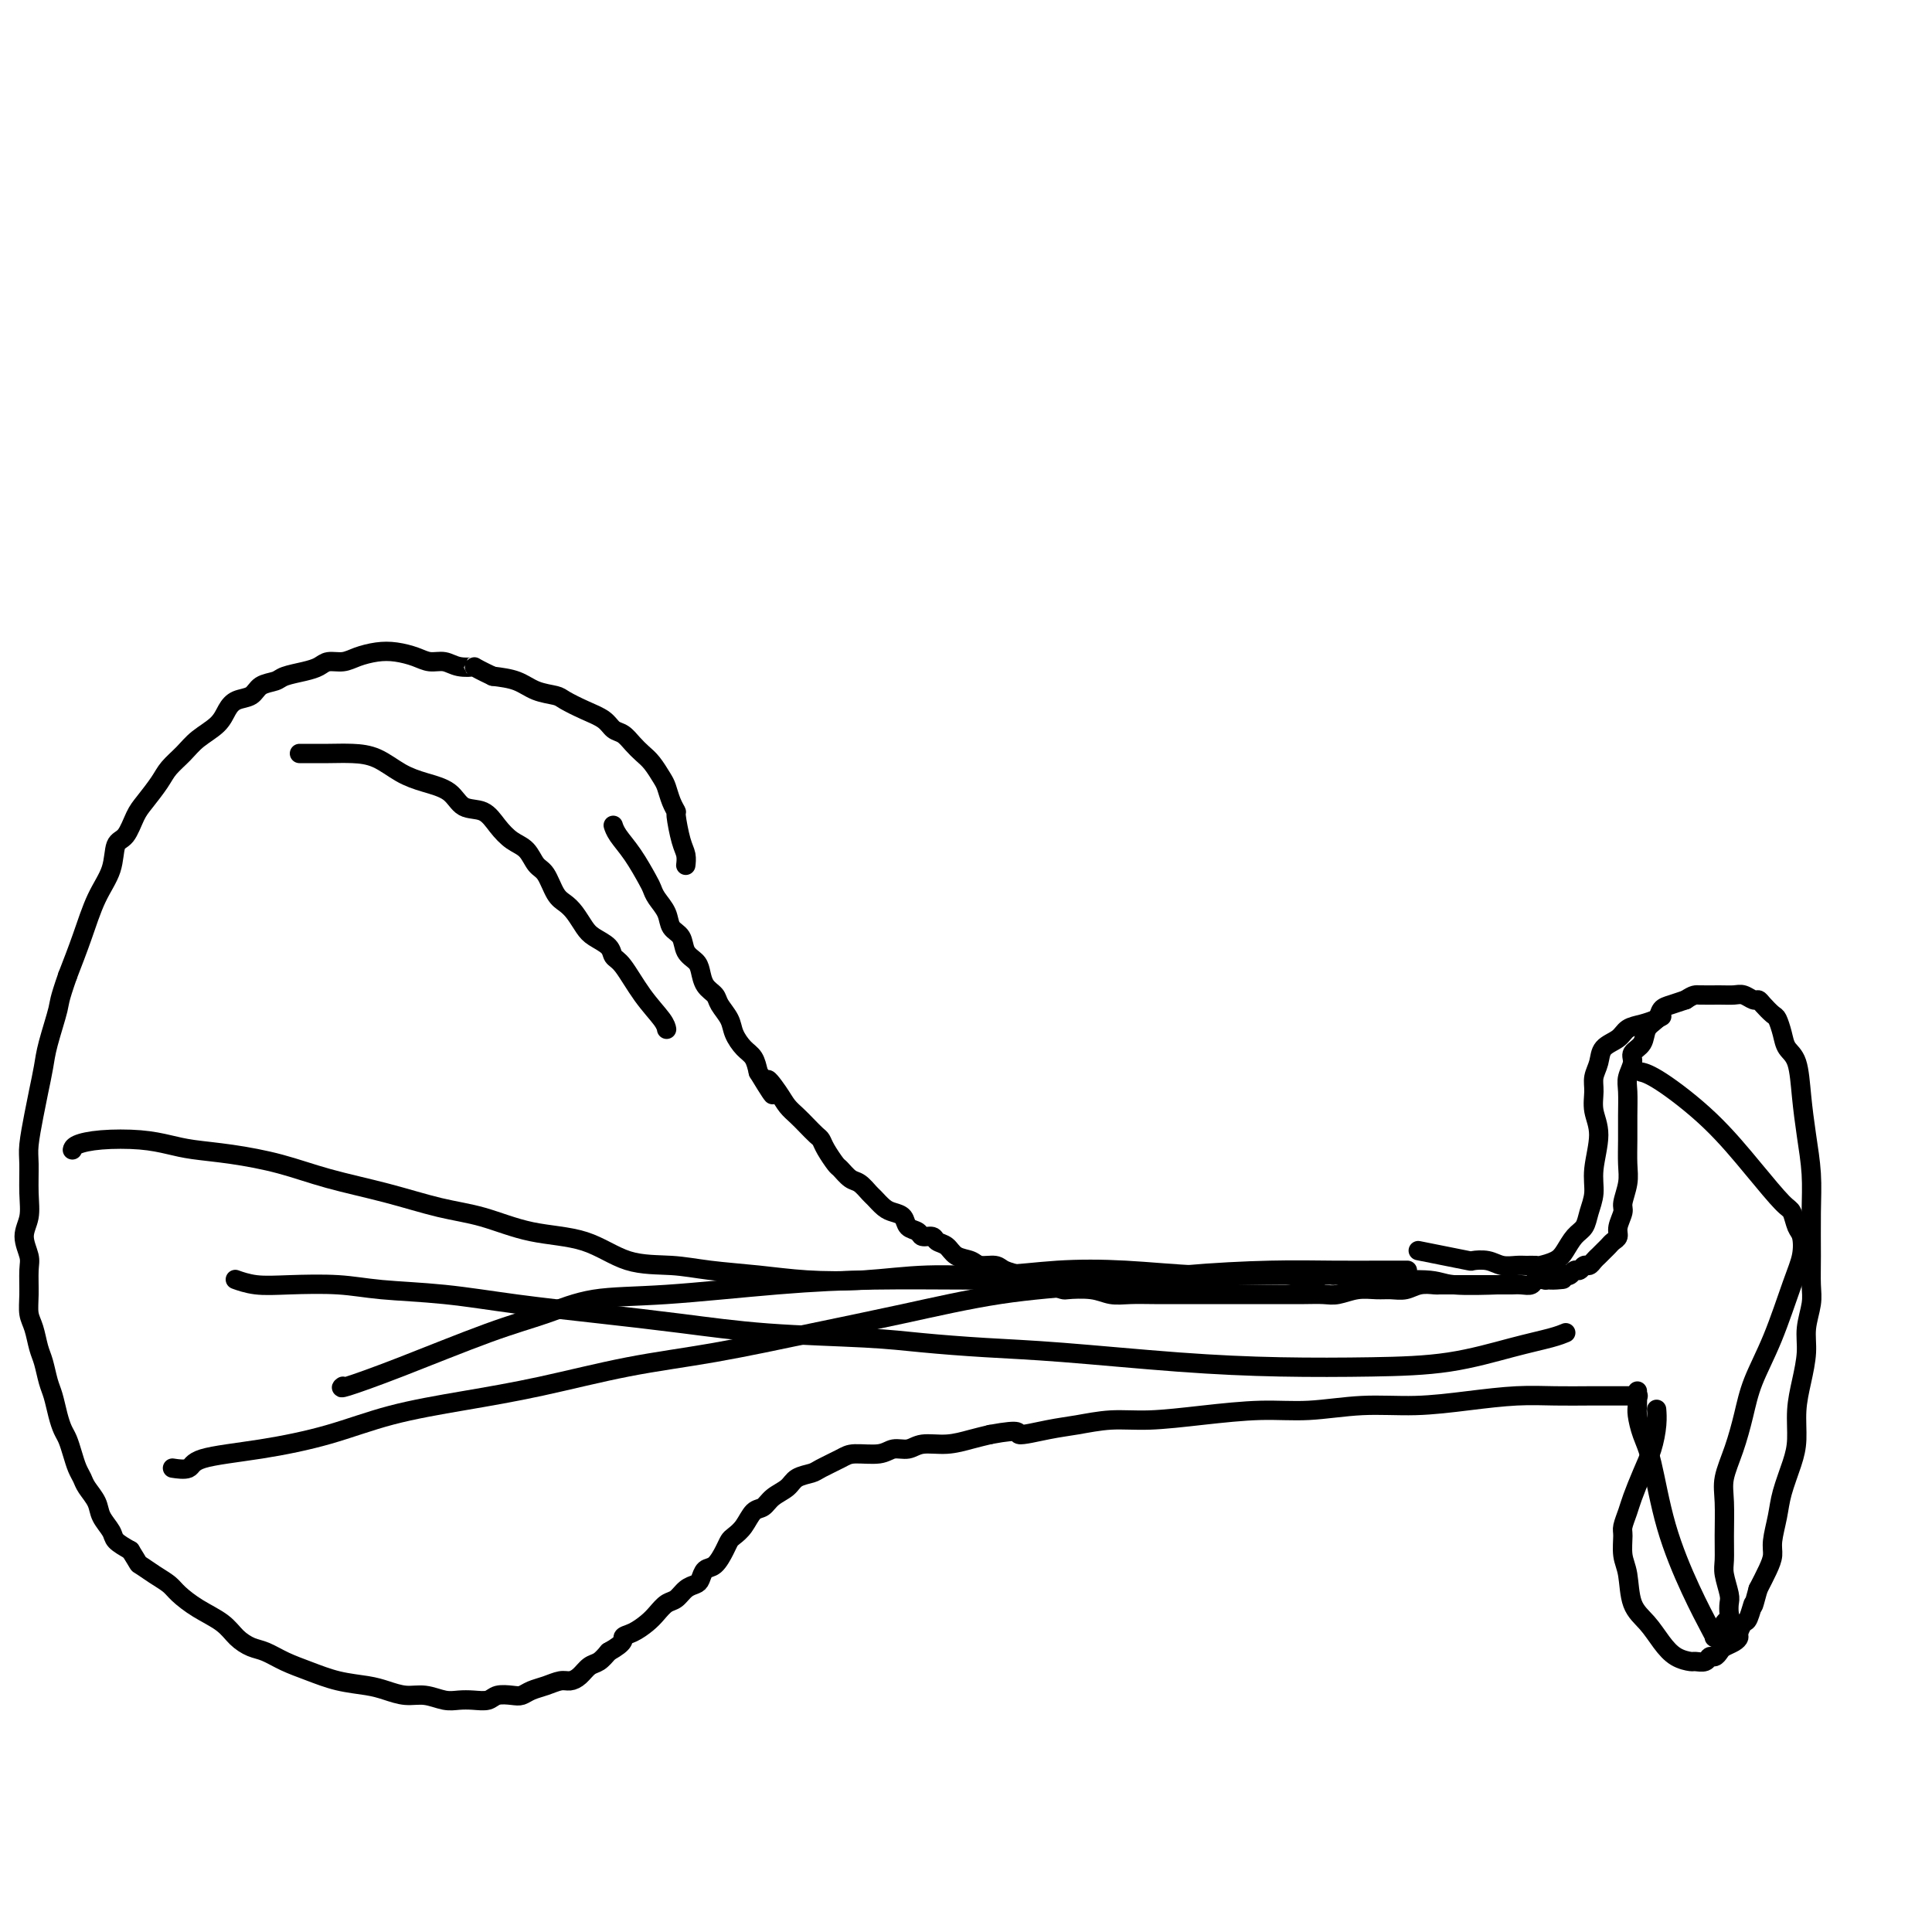 <svg viewBox='0 0 400 400' version='1.1' xmlns='http://www.w3.org/2000/svg' xmlns:xlink='http://www.w3.org/1999/xlink'><g fill='none' stroke='#000000' stroke-width='4' stroke-linecap='round' stroke-linejoin='round'><path d='M142,179c-0.000,0.000 -0.000,0.000 0,0c0.000,-0.000 0.000,-0.000 0,0c-0.000,0.000 -0.000,0.000 0,0c0.000,-0.000 0.000,-0.000 0,0c-0.000,0.000 -0.000,0.000 0,0c0.000,-0.000 0.000,-0.000 0,0c-0.000,0.000 -0.000,0.002 0,0c0.000,-0.002 0.001,-0.006 0,0c-0.001,0.006 -0.003,0.023 0,0c0.003,-0.023 0.011,-0.087 0,0c-0.011,0.087 -0.041,0.326 0,0c0.041,-0.326 0.152,-1.217 0,-2c-0.152,-0.783 -0.566,-1.460 -1,-3c-0.434,-1.540 -0.889,-3.945 -1,-5c-0.111,-1.055 0.122,-0.762 0,-1c-0.122,-0.238 -0.599,-1.008 -1,-2c-0.401,-0.992 -0.726,-2.205 -1,-3c-0.274,-0.795 -0.496,-1.173 -1,-2c-0.504,-0.827 -1.290,-2.105 -2,-3c-0.710,-0.895 -1.343,-1.409 -2,-2c-0.657,-0.591 -1.336,-1.260 -2,-2c-0.664,-0.740 -1.312,-1.550 -2,-2c-0.688,-0.450 -1.414,-0.541 -2,-1c-0.586,-0.459 -1.031,-1.288 -2,-2c-0.969,-0.712 -2.463,-1.308 -4,-2c-1.537,-0.692 -3.116,-1.481 -4,-2c-0.884,-0.519 -1.072,-0.768 -2,-1c-0.928,-0.232 -2.596,-0.447 -4,-1c-1.404,-0.553 -2.544,-1.444 -4,-2c-1.456,-0.556 -3.228,-0.778 -5,-1'/><path d='M102,140c-4.939,-2.327 -3.787,-2.143 -4,-2c-0.213,0.143 -1.792,0.245 -3,0c-1.208,-0.245 -2.044,-0.837 -3,-1c-0.956,-0.163 -2.030,0.103 -3,0c-0.970,-0.103 -1.834,-0.573 -3,-1c-1.166,-0.427 -2.634,-0.809 -4,-1c-1.366,-0.191 -2.631,-0.192 -4,0c-1.369,0.192 -2.844,0.576 -4,1c-1.156,0.424 -1.994,0.887 -3,1c-1.006,0.113 -2.180,-0.124 -3,0c-0.820,0.124 -1.288,0.610 -2,1c-0.712,0.390 -1.670,0.686 -3,1c-1.330,0.314 -3.031,0.647 -4,1c-0.969,0.353 -1.205,0.727 -2,1c-0.795,0.273 -2.151,0.446 -3,1c-0.849,0.554 -1.193,1.488 -2,2c-0.807,0.512 -2.078,0.601 -3,1c-0.922,0.399 -1.497,1.107 -2,2c-0.503,0.893 -0.935,1.970 -2,3c-1.065,1.030 -2.764,2.012 -4,3c-1.236,0.988 -2.008,1.981 -3,3c-0.992,1.019 -2.205,2.063 -3,3c-0.795,0.937 -1.173,1.768 -2,3c-0.827,1.232 -2.104,2.867 -3,4c-0.896,1.133 -1.412,1.766 -2,3c-0.588,1.234 -1.249,3.069 -2,4c-0.751,0.931 -1.594,0.960 -2,2c-0.406,1.040 -0.377,3.093 -1,5c-0.623,1.907 -1.899,3.667 -3,6c-1.101,2.333 -2.029,5.238 -3,8c-0.971,2.762 -1.986,5.381 -3,8'/><path d='M14,202c-1.891,5.401 -1.620,5.404 -2,7c-0.380,1.596 -1.412,4.783 -2,7c-0.588,2.217 -0.732,3.462 -1,5c-0.268,1.538 -0.661,3.369 -1,5c-0.339,1.631 -0.626,3.062 -1,5c-0.374,1.938 -0.837,4.384 -1,6c-0.163,1.616 -0.026,2.404 0,4c0.026,1.596 -0.060,4.000 0,6c0.060,2.000 0.265,3.595 0,5c-0.265,1.405 -1.000,2.620 -1,4c-0.000,1.380 0.735,2.924 1,4c0.265,1.076 0.060,1.685 0,3c-0.060,1.315 0.025,3.337 0,5c-0.025,1.663 -0.162,2.966 0,4c0.162,1.034 0.621,1.798 1,3c0.379,1.202 0.679,2.842 1,4c0.321,1.158 0.663,1.833 1,3c0.337,1.167 0.668,2.826 1,4c0.332,1.174 0.666,1.864 1,3c0.334,1.136 0.667,2.717 1,4c0.333,1.283 0.667,2.269 1,3c0.333,0.731 0.665,1.206 1,2c0.335,0.794 0.671,1.906 1,3c0.329,1.094 0.650,2.168 1,3c0.350,0.832 0.728,1.420 1,2c0.272,0.580 0.439,1.153 1,2c0.561,0.847 1.518,1.970 2,3c0.482,1.030 0.490,1.967 1,3c0.510,1.033 1.522,2.163 2,3c0.478,0.837 0.422,1.382 1,2c0.578,0.618 1.789,1.309 3,2'/><path d='M27,321c2.016,3.215 1.556,2.751 2,3c0.444,0.249 1.792,1.210 3,2c1.208,0.790 2.276,1.408 3,2c0.724,0.592 1.103,1.157 2,2c0.897,0.843 2.311,1.965 4,3c1.689,1.035 3.651,1.982 5,3c1.349,1.018 2.085,2.107 3,3c0.915,0.893 2.010,1.591 3,2c0.990,0.409 1.875,0.529 3,1c1.125,0.471 2.492,1.292 4,2c1.508,0.708 3.158,1.304 5,2c1.842,0.696 3.874,1.492 6,2c2.126,0.508 4.344,0.728 6,1c1.656,0.272 2.750,0.595 4,1c1.250,0.405 2.655,0.893 4,1c1.345,0.107 2.629,-0.166 4,0c1.371,0.166 2.827,0.773 4,1c1.173,0.227 2.061,0.075 3,0c0.939,-0.075 1.928,-0.072 3,0c1.072,0.072 2.226,0.212 3,0c0.774,-0.212 1.169,-0.778 2,-1c0.831,-0.222 2.099,-0.102 3,0c0.901,0.102 1.435,0.186 2,0c0.565,-0.186 1.163,-0.640 2,-1c0.837,-0.360 1.915,-0.625 3,-1c1.085,-0.375 2.177,-0.859 3,-1c0.823,-0.141 1.375,0.062 2,0c0.625,-0.062 1.322,-0.388 2,-1c0.678,-0.612 1.336,-1.511 2,-2c0.664,-0.489 1.332,-0.568 2,-1c0.668,-0.432 1.334,-1.216 2,-2'/><path d='M126,342c3.694,-2.037 2.929,-2.630 3,-3c0.071,-0.370 0.978,-0.518 2,-1c1.022,-0.482 2.161,-1.299 3,-2c0.839,-0.701 1.380,-1.287 2,-2c0.620,-0.713 1.318,-1.552 2,-2c0.682,-0.448 1.348,-0.506 2,-1c0.652,-0.494 1.291,-1.426 2,-2c0.709,-0.574 1.489,-0.790 2,-1c0.511,-0.210 0.753,-0.413 1,-1c0.247,-0.587 0.499,-1.557 1,-2c0.501,-0.443 1.250,-0.358 2,-1c0.750,-0.642 1.499,-2.011 2,-3c0.501,-0.989 0.753,-1.598 1,-2c0.247,-0.402 0.488,-0.597 1,-1c0.512,-0.403 1.296,-1.014 2,-2c0.704,-0.986 1.328,-2.348 2,-3c0.672,-0.652 1.392,-0.595 2,-1c0.608,-0.405 1.106,-1.273 2,-2c0.894,-0.727 2.186,-1.311 3,-2c0.814,-0.689 1.149,-1.481 2,-2c0.851,-0.519 2.216,-0.765 3,-1c0.784,-0.235 0.986,-0.459 2,-1c1.014,-0.541 2.841,-1.398 4,-2c1.159,-0.602 1.649,-0.950 3,-1c1.351,-0.050 3.564,0.198 5,0c1.436,-0.198 2.095,-0.841 3,-1c0.905,-0.159 2.055,0.164 3,0c0.945,-0.164 1.686,-0.817 3,-1c1.314,-0.183 3.200,0.105 5,0c1.800,-0.105 3.514,-0.601 5,-1c1.486,-0.399 2.743,-0.699 4,-1'/><path d='M205,297c7.257,-1.343 5.398,-0.202 6,0c0.602,0.202 3.663,-0.537 6,-1c2.337,-0.463 3.948,-0.650 6,-1c2.052,-0.350 4.543,-0.863 7,-1c2.457,-0.137 4.880,0.103 8,0c3.120,-0.103 6.938,-0.549 11,-1c4.062,-0.451 8.368,-0.908 12,-1c3.632,-0.092 6.591,0.182 10,0c3.409,-0.182 7.270,-0.819 11,-1c3.730,-0.181 7.329,0.095 11,0c3.671,-0.095 7.413,-0.561 11,-1c3.587,-0.439 7.019,-0.850 10,-1c2.981,-0.150 5.510,-0.040 8,0c2.490,0.040 4.941,0.011 7,0c2.059,-0.011 3.727,-0.003 5,0c1.273,0.003 2.150,0.001 3,0c0.850,-0.001 1.671,-0.000 2,0c0.329,0.000 0.164,0.000 0,0'/><path d='M127,171c-0.000,-0.000 -0.000,-0.000 0,0c0.000,0.000 0.000,0.000 0,0c-0.000,-0.000 -0.000,-0.000 0,0c0.000,0.000 0.000,0.000 0,0c-0.000,-0.000 -0.000,-0.000 0,0c0.000,0.000 0.000,0.000 0,0c-0.000,-0.000 -0.000,-0.001 0,0c0.000,0.001 0.002,0.005 0,0c-0.002,-0.005 -0.006,-0.019 0,0c0.006,0.019 0.022,0.071 0,0c-0.022,-0.071 -0.083,-0.265 0,0c0.083,0.265 0.311,0.990 1,2c0.689,1.010 1.838,2.304 3,4c1.162,1.696 2.338,3.795 3,5c0.662,1.205 0.811,1.515 1,2c0.189,0.485 0.417,1.145 1,2c0.583,0.855 1.522,1.906 2,3c0.478,1.094 0.495,2.231 1,3c0.505,0.769 1.496,1.168 2,2c0.504,0.832 0.520,2.096 1,3c0.480,0.904 1.423,1.449 2,2c0.577,0.551 0.789,1.109 1,2c0.211,0.891 0.423,2.114 1,3c0.577,0.886 1.519,1.435 2,2c0.481,0.565 0.500,1.148 1,2c0.500,0.852 1.482,1.974 2,3c0.518,1.026 0.572,1.955 1,3c0.428,1.045 1.231,2.204 2,3c0.769,0.796 1.506,1.227 2,2c0.494,0.773 0.747,1.886 1,3'/><path d='M157,222c4.998,8.263 2.494,3.421 2,2c-0.494,-1.421 1.023,0.579 2,2c0.977,1.421 1.414,2.264 2,3c0.586,0.736 1.322,1.365 2,2c0.678,0.635 1.299,1.277 2,2c0.701,0.723 1.482,1.526 2,2c0.518,0.474 0.772,0.617 1,1c0.228,0.383 0.431,1.004 1,2c0.569,0.996 1.504,2.365 2,3c0.496,0.635 0.552,0.536 1,1c0.448,0.464 1.289,1.490 2,2c0.711,0.510 1.292,0.504 2,1c0.708,0.496 1.542,1.494 2,2c0.458,0.506 0.541,0.521 1,1c0.459,0.479 1.293,1.423 2,2c0.707,0.577 1.288,0.785 2,1c0.712,0.215 1.557,0.435 2,1c0.443,0.565 0.485,1.475 1,2c0.515,0.525 1.503,0.664 2,1c0.497,0.336 0.502,0.867 1,1c0.498,0.133 1.488,-0.133 2,0c0.512,0.133 0.545,0.667 1,1c0.455,0.333 1.333,0.467 2,1c0.667,0.533 1.122,1.466 2,2c0.878,0.534 2.179,0.668 3,1c0.821,0.332 1.163,0.863 2,1c0.837,0.137 2.169,-0.118 3,0c0.831,0.118 1.161,0.609 2,1c0.839,0.391 2.187,0.682 3,1c0.813,0.318 1.089,0.662 2,1c0.911,0.338 2.455,0.669 4,1'/><path d='M217,266c3.594,1.171 3.079,1.098 4,1c0.921,-0.098 3.280,-0.223 5,0c1.720,0.223 2.802,0.792 4,1c1.198,0.208 2.510,0.056 4,0c1.490,-0.056 3.156,-0.015 5,0c1.844,0.015 3.864,0.004 6,0c2.136,-0.004 4.388,-0.001 6,0c1.612,0.001 2.585,-0.000 4,0c1.415,0.000 3.273,0.001 5,0c1.727,-0.001 3.322,-0.004 5,0c1.678,0.004 3.439,0.015 5,0c1.561,-0.015 2.921,-0.057 4,0c1.079,0.057 1.878,0.212 3,0c1.122,-0.212 2.568,-0.793 4,-1c1.432,-0.207 2.850,-0.041 4,0c1.150,0.041 2.032,-0.041 3,0c0.968,0.041 2.020,0.207 3,0c0.980,-0.207 1.886,-0.788 3,-1c1.114,-0.212 2.434,-0.057 3,0c0.566,0.057 0.377,0.015 1,0c0.623,-0.015 2.057,-0.004 3,0c0.943,0.004 1.394,0.001 2,0c0.606,-0.001 1.366,-0.000 2,0c0.634,0.000 1.142,-0.000 2,0c0.858,0.000 2.065,0.001 3,0c0.935,-0.001 1.598,-0.004 2,0c0.402,0.004 0.544,0.015 1,0c0.456,-0.015 1.225,-0.056 2,0c0.775,0.056 1.555,0.207 2,0c0.445,-0.207 0.556,-0.774 1,-1c0.444,-0.226 1.222,-0.113 2,0'/><path d='M320,265c6.770,-0.405 2.195,0.084 1,0c-1.195,-0.084 0.989,-0.739 2,-1c1.011,-0.261 0.848,-0.126 1,0c0.152,0.126 0.618,0.245 1,0c0.382,-0.245 0.680,-0.853 1,-1c0.320,-0.147 0.663,0.168 1,0c0.337,-0.168 0.668,-0.819 1,-1c0.332,-0.181 0.667,0.106 1,0c0.333,-0.106 0.666,-0.606 1,-1c0.334,-0.394 0.668,-0.682 1,-1c0.332,-0.318 0.662,-0.664 1,-1c0.338,-0.336 0.683,-0.660 1,-1c0.317,-0.340 0.606,-0.694 1,-1c0.394,-0.306 0.894,-0.563 1,-1c0.106,-0.437 -0.182,-1.053 0,-2c0.182,-0.947 0.833,-2.227 1,-3c0.167,-0.773 -0.152,-1.041 0,-2c0.152,-0.959 0.773,-2.609 1,-4c0.227,-1.391 0.060,-2.521 0,-4c-0.060,-1.479 -0.012,-3.306 0,-5c0.012,-1.694 -0.013,-3.255 0,-5c0.013,-1.745 0.063,-3.674 0,-5c-0.063,-1.326 -0.239,-2.050 0,-3c0.239,-0.950 0.894,-2.127 1,-3c0.106,-0.873 -0.337,-1.442 0,-2c0.337,-0.558 1.455,-1.105 2,-2c0.545,-0.895 0.519,-2.138 1,-3c0.481,-0.862 1.469,-1.345 2,-2c0.531,-0.655 0.604,-1.484 1,-2c0.396,-0.516 1.113,-0.719 2,-1c0.887,-0.281 1.943,-0.641 3,-1'/><path d='M349,207c1.716,-1.153 2.008,-1.037 3,-1c0.992,0.037 2.686,-0.005 4,0c1.314,0.005 2.249,0.056 3,0c0.751,-0.056 1.318,-0.218 2,0c0.682,0.218 1.478,0.816 2,1c0.522,0.184 0.770,-0.047 1,0c0.230,0.047 0.442,0.372 1,1c0.558,0.628 1.463,1.557 2,2c0.537,0.443 0.707,0.398 1,1c0.293,0.602 0.708,1.852 1,3c0.292,1.148 0.460,2.195 1,3c0.540,0.805 1.451,1.369 2,3c0.549,1.631 0.736,4.329 1,7c0.264,2.671 0.606,5.316 1,8c0.394,2.684 0.839,5.406 1,8c0.161,2.594 0.039,5.060 0,8c-0.039,2.940 0.004,6.353 0,9c-0.004,2.647 -0.056,4.527 0,6c0.056,1.473 0.221,2.538 0,4c-0.221,1.462 -0.829,3.321 -1,5c-0.171,1.679 0.096,3.178 0,5c-0.096,1.822 -0.554,3.967 -1,6c-0.446,2.033 -0.879,3.953 -1,6c-0.121,2.047 0.069,4.221 0,6c-0.069,1.779 -0.396,3.161 -1,5c-0.604,1.839 -1.485,4.133 -2,6c-0.515,1.867 -0.666,3.307 -1,5c-0.334,1.693 -0.852,3.639 -1,5c-0.148,1.361 0.076,2.136 0,3c-0.076,0.864 -0.450,1.818 -1,3c-0.550,1.182 -1.275,2.591 -2,4'/><path d='M364,329c-1.415,5.302 -0.953,3.056 -1,3c-0.047,-0.056 -0.603,2.079 -1,3c-0.397,0.921 -0.635,0.628 -1,1c-0.365,0.372 -0.857,1.409 -1,2c-0.143,0.591 0.064,0.737 0,1c-0.064,0.263 -0.399,0.644 -1,1c-0.601,0.356 -1.469,0.688 -2,1c-0.531,0.312 -0.724,0.605 -1,1c-0.276,0.395 -0.636,0.891 -1,1c-0.364,0.109 -0.733,-0.169 -1,0c-0.267,0.169 -0.431,0.783 -1,1c-0.569,0.217 -1.544,0.035 -2,0c-0.456,-0.035 -0.392,0.076 -1,0c-0.608,-0.076 -1.889,-0.337 -3,-1c-1.111,-0.663 -2.053,-1.726 -3,-3c-0.947,-1.274 -1.900,-2.758 -3,-4c-1.100,-1.242 -2.348,-2.243 -3,-4c-0.652,-1.757 -0.707,-4.270 -1,-6c-0.293,-1.730 -0.822,-2.677 -1,-4c-0.178,-1.323 -0.003,-3.021 0,-4c0.003,-0.979 -0.164,-1.240 0,-2c0.164,-0.760 0.661,-2.020 1,-3c0.339,-0.980 0.522,-1.682 1,-3c0.478,-1.318 1.252,-3.254 2,-5c0.748,-1.746 1.468,-3.303 2,-5c0.532,-1.697 0.874,-3.534 1,-5c0.126,-1.466 0.036,-2.562 0,-3c-0.036,-0.438 -0.018,-0.219 0,0'/><path d='M294,259c0.008,0.002 0.016,0.003 0,0c-0.016,-0.003 -0.056,-0.011 0,0c0.056,0.011 0.209,0.042 0,0c-0.209,-0.042 -0.779,-0.156 0,0c0.779,0.156 2.907,0.581 5,1c2.093,0.419 4.150,0.830 5,1c0.850,0.170 0.492,0.098 1,0c0.508,-0.098 1.880,-0.223 3,0c1.120,0.223 1.986,0.792 3,1c1.014,0.208 2.176,0.053 3,0c0.824,-0.053 1.309,-0.005 2,0c0.691,0.005 1.588,-0.033 2,0c0.412,0.033 0.338,0.137 1,0c0.662,-0.137 2.061,-0.514 3,-1c0.939,-0.486 1.419,-1.080 2,-2c0.581,-0.920 1.265,-2.165 2,-3c0.735,-0.835 1.522,-1.262 2,-2c0.478,-0.738 0.646,-1.789 1,-3c0.354,-1.211 0.894,-2.582 1,-4c0.106,-1.418 -0.221,-2.883 0,-5c0.221,-2.117 0.991,-4.888 1,-7c0.009,-2.112 -0.743,-3.567 -1,-5c-0.257,-1.433 -0.021,-2.845 0,-4c0.021,-1.155 -0.175,-2.053 0,-3c0.175,-0.947 0.721,-1.941 1,-3c0.279,-1.059 0.290,-2.181 1,-3c0.710,-0.819 2.118,-1.333 3,-2c0.882,-0.667 1.237,-1.487 2,-2c0.763,-0.513 1.932,-0.718 3,-1c1.068,-0.282 2.034,-0.641 3,-1'/><path d='M343,211c1.833,-1.000 0.917,-0.500 0,0'/><path d='M340,222c0.000,0.000 0.001,0.000 0,0c-0.001,-0.000 -0.002,-0.000 0,0c0.002,0.000 0.008,0.002 0,0c-0.008,-0.002 -0.028,-0.007 0,0c0.028,0.007 0.105,0.025 0,0c-0.105,-0.025 -0.393,-0.094 0,0c0.393,0.094 1.467,0.352 4,2c2.533,1.648 6.524,4.686 10,8c3.476,3.314 6.437,6.903 9,10c2.563,3.097 4.726,5.703 6,7c1.274,1.297 1.657,1.286 2,2c0.343,0.714 0.644,2.155 1,3c0.356,0.845 0.765,1.095 1,2c0.235,0.905 0.295,2.466 0,4c-0.295,1.534 -0.946,3.041 -2,6c-1.054,2.959 -2.510,7.368 -4,11c-1.490,3.632 -3.012,6.485 -4,9c-0.988,2.515 -1.442,4.692 -2,7c-0.558,2.308 -1.221,4.747 -2,7c-0.779,2.253 -1.674,4.320 -2,6c-0.326,1.680 -0.084,2.971 0,5c0.084,2.029 0.008,4.794 0,7c-0.008,2.206 0.050,3.852 0,5c-0.050,1.148 -0.209,1.799 0,3c0.209,1.201 0.784,2.952 1,4c0.216,1.048 0.072,1.394 0,2c-0.072,0.606 -0.071,1.472 0,2c0.071,0.528 0.211,0.719 0,1c-0.211,0.281 -0.775,0.652 -1,1c-0.225,0.348 -0.113,0.674 0,1'/><path d='M357,337c0.060,5.018 0.208,2.062 0,1c-0.208,-1.062 -0.774,-0.232 -1,0c-0.226,0.232 -0.114,-0.136 0,0c0.114,0.136 0.230,0.777 0,1c-0.230,0.223 -0.806,0.030 -1,0c-0.194,-0.030 -0.005,0.103 0,0c0.005,-0.103 -0.173,-0.442 -1,-2c-0.827,-1.558 -2.302,-4.336 -4,-8c-1.698,-3.664 -3.618,-8.213 -5,-13c-1.382,-4.787 -2.227,-9.811 -3,-13c-0.773,-3.189 -1.475,-4.543 -2,-6c-0.525,-1.457 -0.873,-3.018 -1,-4c-0.127,-0.982 -0.034,-1.387 0,-2c0.034,-0.613 0.009,-1.434 0,-2c-0.009,-0.566 -0.003,-0.876 0,-1c0.003,-0.124 0.001,-0.062 0,0'/><path d='M15,238c0.000,-0.002 0.001,-0.003 0,0c-0.001,0.003 -0.002,0.011 0,0c0.002,-0.011 0.008,-0.042 0,0c-0.008,0.042 -0.029,0.158 0,0c0.029,-0.158 0.108,-0.589 1,-1c0.892,-0.411 2.597,-0.801 5,-1c2.403,-0.199 5.504,-0.206 8,0c2.496,0.206 4.388,0.624 6,1c1.612,0.376 2.944,0.708 5,1c2.056,0.292 4.837,0.543 8,1c3.163,0.457 6.709,1.118 10,2c3.291,0.882 6.329,1.984 10,3c3.671,1.016 7.977,1.947 12,3c4.023,1.053 7.762,2.230 11,3c3.238,0.770 5.974,1.134 9,2c3.026,0.866 6.342,2.235 10,3c3.658,0.765 7.658,0.926 11,2c3.342,1.074 6.027,3.062 9,4c2.973,0.938 6.236,0.827 9,1c2.764,0.173 5.030,0.631 8,1c2.970,0.369 6.645,0.650 10,1c3.355,0.350 6.390,0.770 10,1c3.610,0.230 7.795,0.271 12,0c4.205,-0.271 8.429,-0.853 13,-1c4.571,-0.147 9.490,0.143 14,0c4.510,-0.143 8.612,-0.718 13,-1c4.388,-0.282 9.063,-0.272 14,0c4.937,0.272 10.137,0.804 15,1c4.863,0.196 9.389,0.056 14,0c4.611,-0.056 9.305,-0.028 14,0'/><path d='M276,264c18.927,0.088 11.746,0.808 11,1c-0.746,0.192 4.944,-0.144 8,0c3.056,0.144 3.476,0.770 6,1c2.524,0.230 7.150,0.066 9,0c1.850,-0.066 0.925,-0.033 0,0'/><path d='M49,265c0.083,0.030 0.165,0.060 0,0c-0.165,-0.060 -0.578,-0.209 0,0c0.578,0.209 2.146,0.776 4,1c1.854,0.224 3.993,0.104 7,0c3.007,-0.104 6.884,-0.194 10,0c3.116,0.194 5.473,0.670 9,1c3.527,0.330 8.224,0.512 13,1c4.776,0.488 9.632,1.283 15,2c5.368,0.717 11.248,1.358 17,2c5.752,0.642 11.376,1.286 17,2c5.624,0.714 11.249,1.500 18,2c6.751,0.500 14.628,0.715 20,1c5.372,0.285 8.241,0.640 12,1c3.759,0.360 8.410,0.724 13,1c4.590,0.276 9.120,0.465 16,1c6.880,0.535 16.108,1.416 24,2c7.892,0.584 14.446,0.872 21,1c6.554,0.128 13.109,0.097 19,0c5.891,-0.097 11.120,-0.261 16,-1c4.880,-0.739 9.411,-2.054 13,-3c3.589,-0.946 6.235,-1.524 8,-2c1.765,-0.476 2.647,-0.850 3,-1c0.353,-0.150 0.176,-0.075 0,0'/><path d='M36,304c0.086,0.013 0.172,0.026 0,0c-0.172,-0.026 -0.603,-0.092 0,0c0.603,0.092 2.240,0.341 3,0c0.760,-0.341 0.643,-1.274 3,-2c2.357,-0.726 7.188,-1.246 12,-2c4.812,-0.754 9.605,-1.742 14,-3c4.395,-1.258 8.391,-2.786 13,-4c4.609,-1.214 9.830,-2.113 15,-3c5.170,-0.887 10.287,-1.762 16,-3c5.713,-1.238 12.021,-2.839 18,-4c5.979,-1.161 11.630,-1.882 18,-3c6.370,-1.118 13.461,-2.632 20,-4c6.539,-1.368 12.526,-2.591 19,-4c6.474,-1.409 13.434,-3.004 20,-4c6.566,-0.996 12.737,-1.391 19,-2c6.263,-0.609 12.617,-1.431 19,-2c6.383,-0.569 12.793,-0.884 18,-1c5.207,-0.116 9.210,-0.031 13,0c3.790,0.031 7.367,0.008 10,0c2.633,-0.008 4.324,-0.002 5,0c0.676,0.002 0.338,0.001 0,0'/><path d='M71,287c-0.358,0.267 -0.717,0.534 1,0c1.717,-0.534 5.509,-1.868 11,-4c5.491,-2.132 12.680,-5.061 18,-7c5.320,-1.939 8.773,-2.887 12,-4c3.227,-1.113 6.230,-2.389 10,-3c3.770,-0.611 8.306,-0.556 15,-1c6.694,-0.444 15.546,-1.386 23,-2c7.454,-0.614 13.509,-0.900 20,-1c6.491,-0.100 13.418,-0.015 20,0c6.582,0.015 12.818,-0.041 19,0c6.182,0.041 12.308,0.180 18,0c5.692,-0.180 10.948,-0.677 16,-1c5.052,-0.323 9.899,-0.472 13,0c3.101,0.472 4.458,1.563 5,2c0.542,0.437 0.271,0.218 0,0'/><path d='M138,213c-0.000,-0.000 -0.000,-0.000 0,0c0.000,0.000 0.000,0.001 0,0c-0.000,-0.001 -0.001,-0.004 0,0c0.001,0.004 0.003,0.016 0,0c-0.003,-0.016 -0.010,-0.060 0,0c0.010,0.060 0.038,0.224 0,0c-0.038,-0.224 -0.141,-0.836 -1,-2c-0.859,-1.164 -2.475,-2.878 -4,-5c-1.525,-2.122 -2.961,-4.650 -4,-6c-1.039,-1.350 -1.682,-1.520 -2,-2c-0.318,-0.480 -0.312,-1.270 -1,-2c-0.688,-0.730 -2.071,-1.401 -3,-2c-0.929,-0.599 -1.404,-1.127 -2,-2c-0.596,-0.873 -1.315,-2.091 -2,-3c-0.685,-0.909 -1.338,-1.507 -2,-2c-0.662,-0.493 -1.335,-0.880 -2,-2c-0.665,-1.120 -1.322,-2.974 -2,-4c-0.678,-1.026 -1.377,-1.224 -2,-2c-0.623,-0.776 -1.171,-2.128 -2,-3c-0.829,-0.872 -1.938,-1.262 -3,-2c-1.062,-0.738 -2.075,-1.822 -3,-3c-0.925,-1.178 -1.762,-2.450 -3,-3c-1.238,-0.550 -2.879,-0.378 -4,-1c-1.121,-0.622 -1.723,-2.037 -3,-3c-1.277,-0.963 -3.228,-1.473 -5,-2c-1.772,-0.527 -3.364,-1.069 -5,-2c-1.636,-0.931 -3.315,-2.249 -5,-3c-1.685,-0.751 -3.377,-0.933 -5,-1c-1.623,-0.067 -3.178,-0.019 -5,0c-1.822,0.019 -3.911,0.010 -6,0'/></g>
</svg>